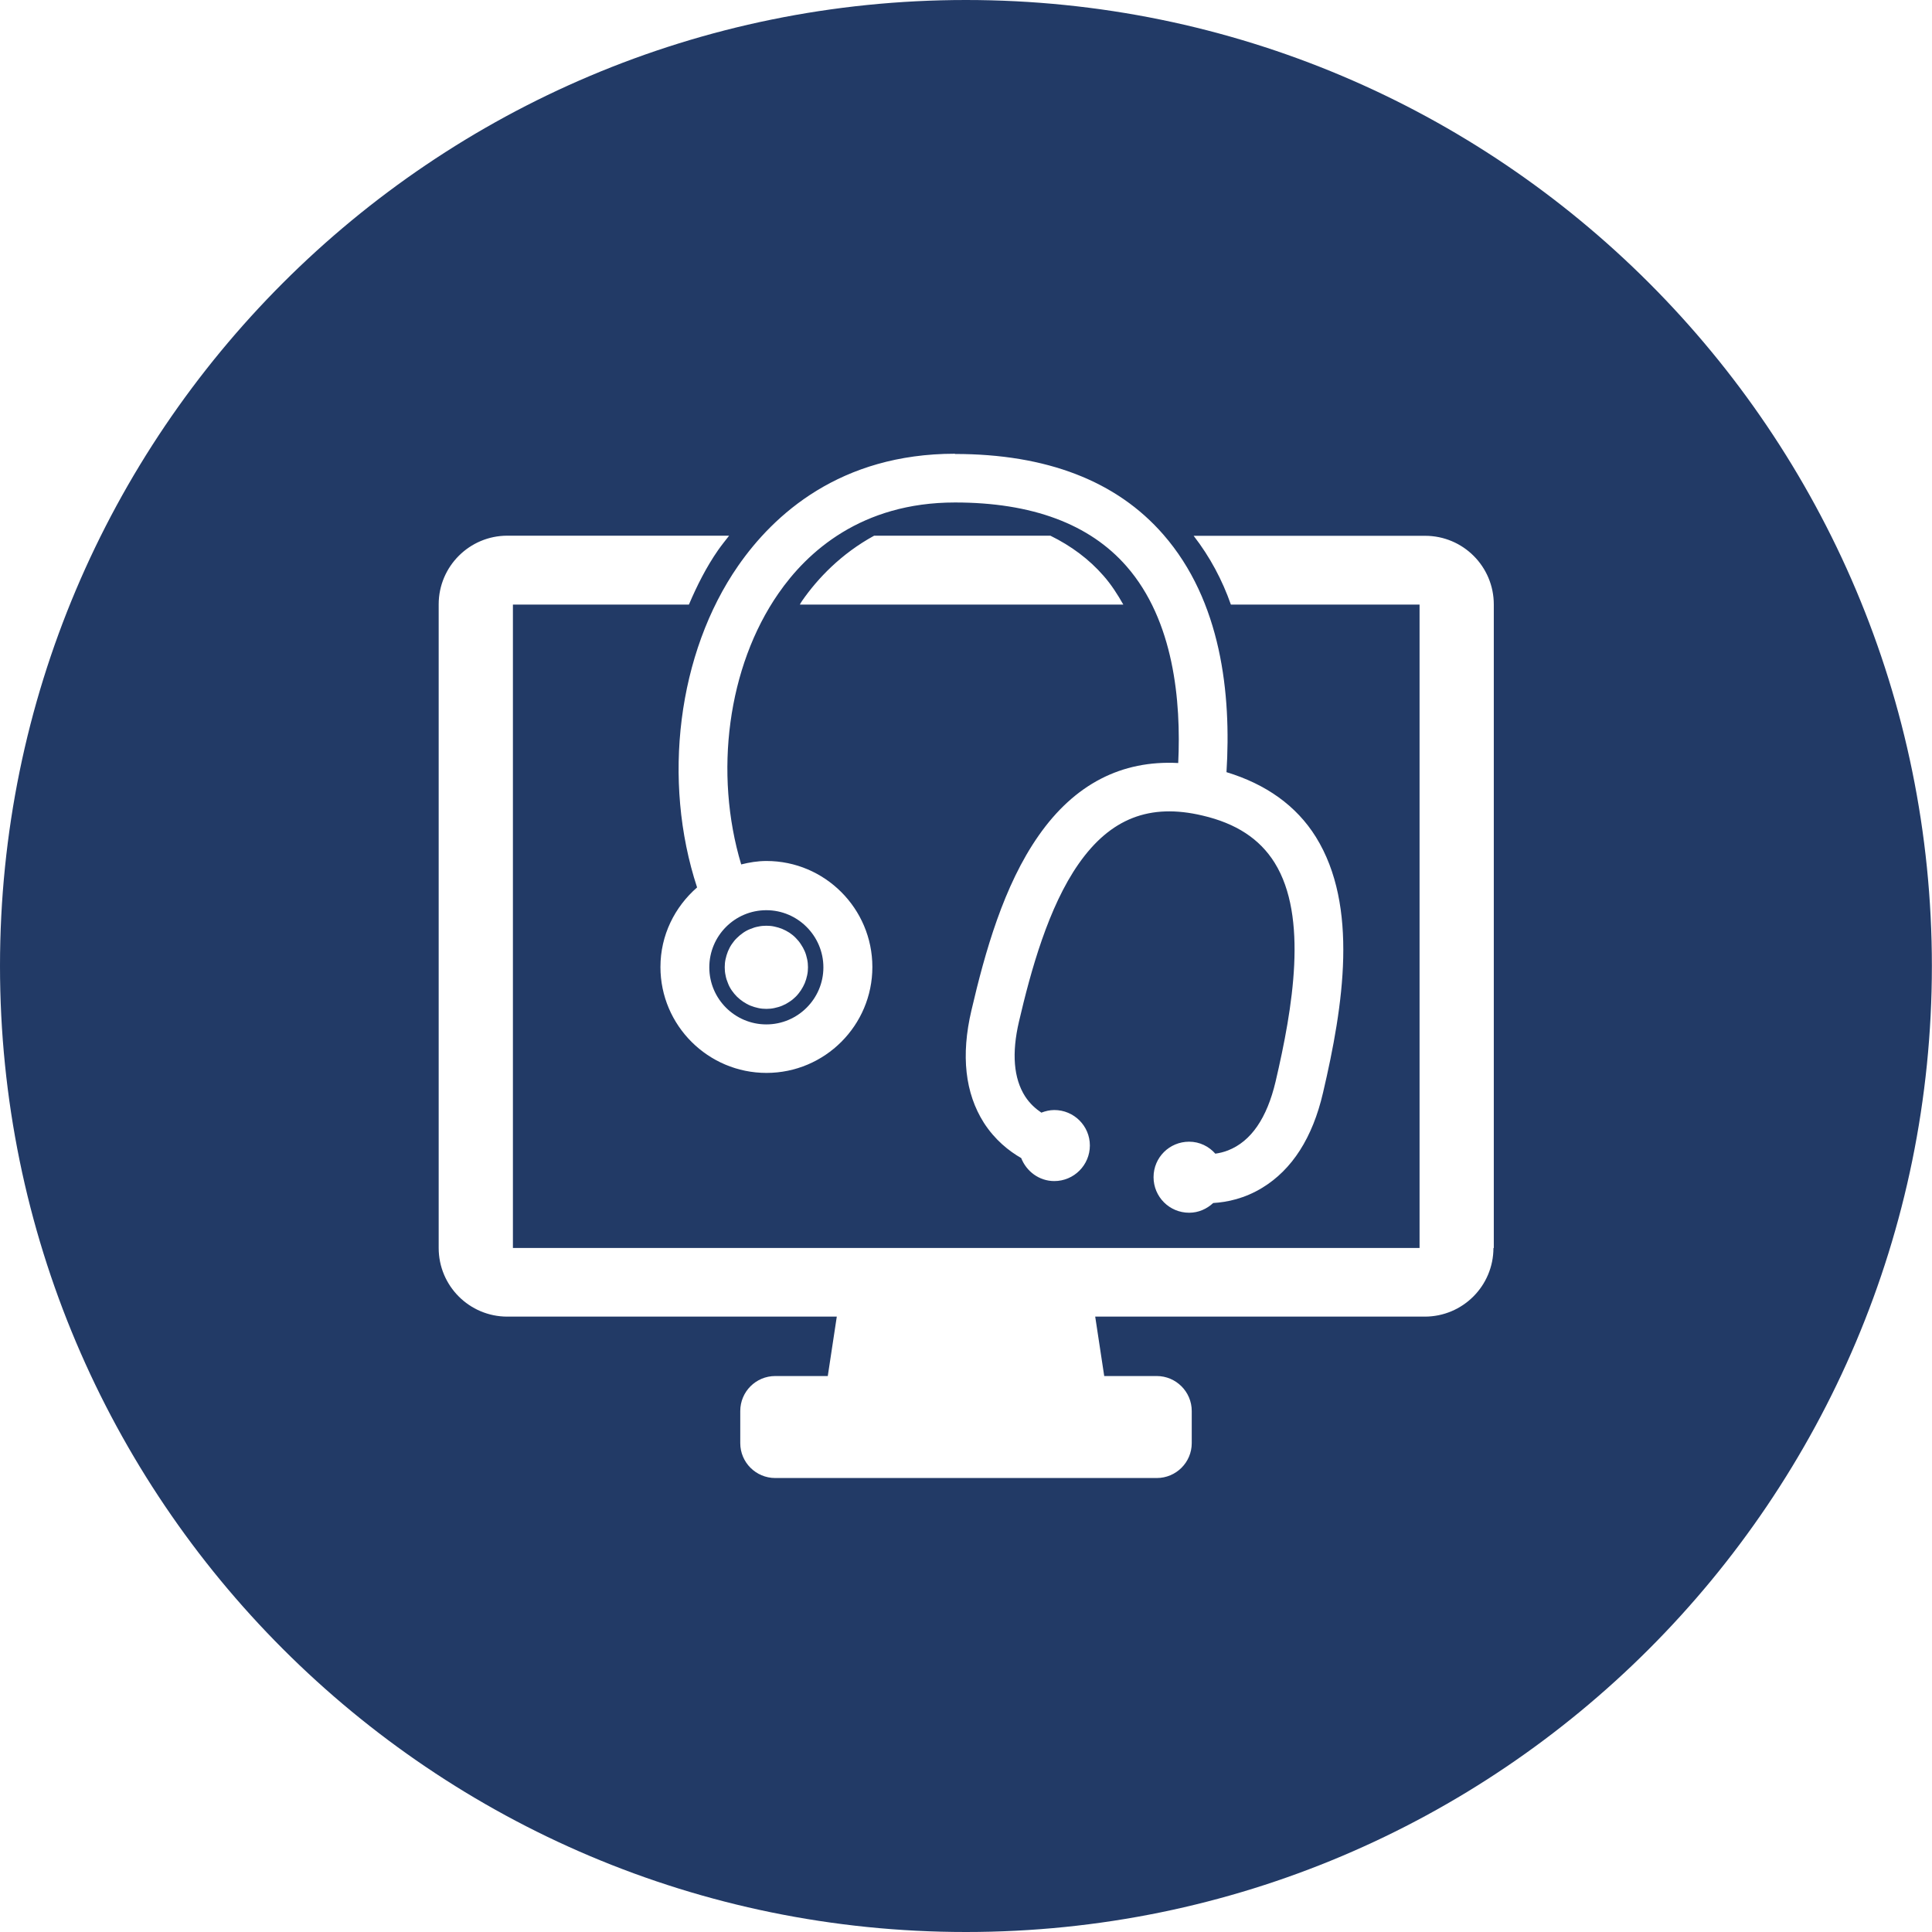 <svg xmlns="http://www.w3.org/2000/svg" id="Capa_2" data-name="Capa 2" viewBox="0 0 162.91 162.91"><defs><style>      .cls-1 {        fill: #223a66;        stroke-width: 0px;      }    </style></defs><g id="Capa_1-2" data-name="Capa 1"><g><path class="cls-1" d="m64.62,76.75c-2.66,0-4.81,2.16-4.81,4.82s2.16,4.81,4.81,4.81,4.81-2.16,4.81-4.81-2.16-4.82-4.81-4.82Zm3.24,6.15c-.09.21-.2.41-.33.61-.13.19-.27.37-.43.53-.16.16-.34.31-.53.43-.19.13-.39.24-.61.33-.21.09-.43.15-.66.2-.22.05-.45.07-.68.07s-.46-.02-.68-.07c-.22-.05-.44-.11-.66-.2s-.41-.2-.61-.33c-.19-.13-.37-.27-.53-.43-.16-.16-.31-.34-.44-.53-.13-.19-.24-.39-.32-.61-.09-.21-.16-.43-.2-.66-.05-.22-.07-.45-.07-.68s.02-.46.07-.68c.05-.22.11-.44.2-.66.09-.21.19-.41.32-.6.13-.19.27-.37.44-.53.16-.16.34-.31.53-.44.19-.13.39-.24.61-.32.21-.09.43-.16.66-.2.22-.05.45-.07.68-.07s.46.02.68.07c.23.05.44.11.66.2.21.09.41.19.61.32.19.13.37.27.53.44.16.16.31.34.43.53.13.19.24.39.33.6.09.21.15.43.2.66.05.23.07.46.07.68s-.02.46-.07.68c-.05.23-.11.44-.2.66Z"></path><path class="cls-1" d="m81.45,0C36.47,0,0,36.47,0,81.45s36.47,81.46,81.45,81.46,81.45-36.47,81.45-81.46S126.44,0,81.45,0Zm-.93,38.28c7.73,0,13.64,2.28,17.57,6.79,4.9,5.61,5.74,13.45,5.33,20.04,3.32,1.01,5.89,2.82,7.54,5.47,3.61,5.82,2.33,14.17.6,21.56-.88,3.8-2.61,6.49-5.13,8.02-1.48.9-2.94,1.21-4.13,1.28-.54.5-1.24.82-2.03.82-1.66,0-3-1.34-3-3s1.34-2.99,3-2.99c.89,0,1.67.4,2.21,1.01.34-.05.7-.13,1.08-.28,1.93-.76,3.27-2.71,4-5.8,1.45-6.2,2.76-13.89-.08-18.45-1.26-2.02-3.25-3.32-6.08-3.98-4.46-1.06-7.77.25-10.44,4.06-2.56,3.65-4.04,9.03-5.04,13.32-.62,2.66-.45,4.78.52,6.3.41.63.9,1.05,1.37,1.37.34-.13.71-.22,1.09-.22,1.66,0,3,1.34,3,2.99s-1.34,3-3,3c-1.28,0-2.35-.82-2.79-1.94-1.03-.59-2.22-1.53-3.15-2.98-1.58-2.49-1.94-5.67-1.05-9.46,1.15-4.93,2.72-10.54,5.67-14.75,3.04-4.35,7-6.37,11.77-6.12.25-5.22-.36-12.01-4.35-16.58-3.12-3.58-7.99-5.39-14.47-5.39-7.91,0-12.47,4.17-14.89,7.67-4.29,6.18-5.45,15.16-3.14,22.85.68-.17,1.39-.29,2.13-.29,4.92,0,8.93,4.01,8.93,8.94s-4.01,8.93-8.93,8.93-8.94-4-8.94-8.93c0-2.69,1.21-5.07,3.09-6.71-2.96-9.01-1.65-19.76,3.47-27.13,2.99-4.3,8.58-9.44,18.28-9.44Zm-13.07,12.69c.06-.1.11-.21.18-.3,1.32-1.9,3.3-3.98,6.08-5.5h14.86c1.75.86,3.26,1.98,4.48,3.38.66.75,1.19,1.58,1.67,2.43h-27.26Zm58.48,54.26c0,3.2-2.59,5.79-5.79,5.79h-27.79l.76,5.01h4.43c1.62,0,2.95,1.32,2.95,2.95v2.71c0,1.62-1.32,2.94-2.95,2.94h-32.17c-1.63,0-2.95-1.32-2.95-2.94v-2.71c0-1.63,1.32-2.95,2.95-2.95h4.43l.76-5.01h-27.78c-3.2,0-5.79-2.59-5.79-5.79v-54.27c0-3.2,2.6-5.79,5.79-5.79h18.7c-.32.41-.65.82-.93,1.22-.98,1.41-1.77,2.97-2.46,4.59h-14.84v54.25h76.45v-54.25h-15.91c-.72-2.06-1.76-4.02-3.14-5.8h19.52c3.2,0,5.79,2.59,5.79,5.79v54.27Z"></path></g></g></svg>